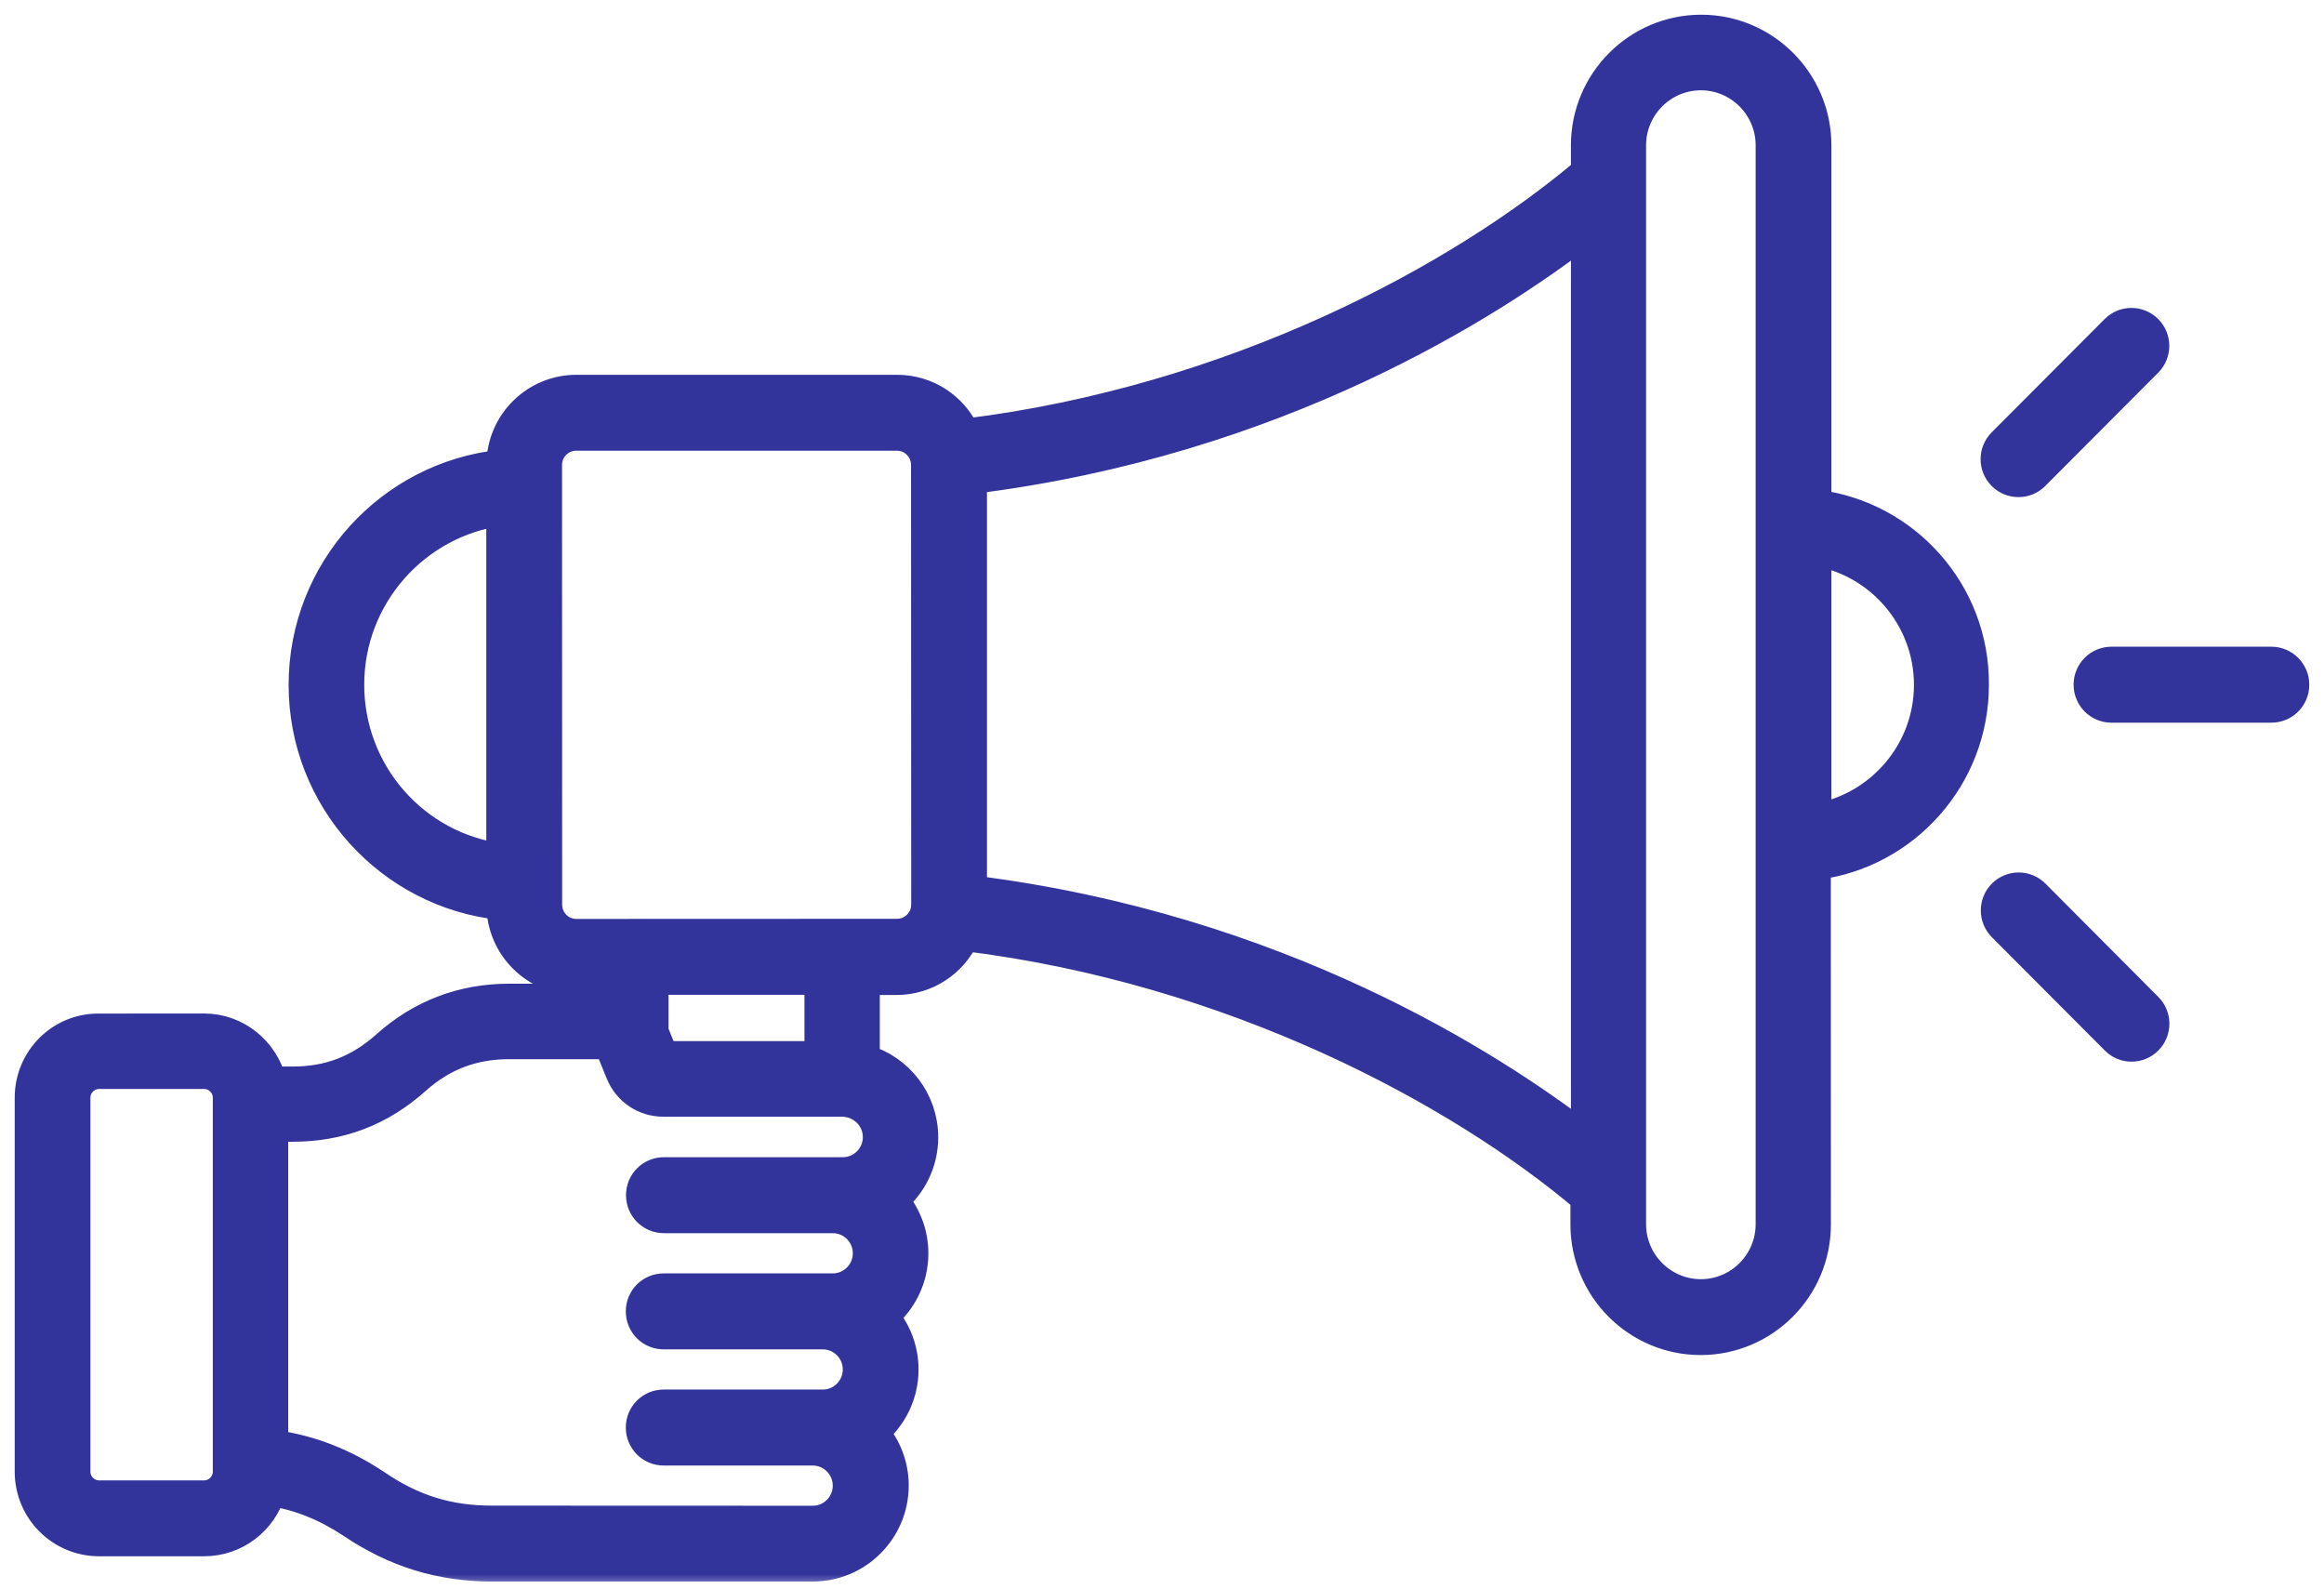 <svg width="79" height="54" viewBox="0 0 79 54" fill="none" xmlns="http://www.w3.org/2000/svg">
<mask id="path-1-outside-1_1335_172" maskUnits="userSpaceOnUse" x="0" y="0" width="79" height="54" fill="black">
<rect fill="white" width="79" height="54"/>
<path d="M61.755 17.143V4.938C61.755 2.766 59.993 1 57.828 1C55.662 1 53.901 2.766 53.901 4.938V5.84C49.606 9.47 41.95 13.607 32.813 14.729C32.412 13.844 31.52 13.238 30.494 13.238H19.592C18.188 13.238 17.042 14.377 17.035 15.785C13.262 16.181 10.311 19.388 10.311 23.277C10.311 27.165 13.262 30.373 17.035 30.768C17.045 32.176 18.192 33.316 19.592 33.316H20.661V33.932H17.316C15.725 33.932 14.311 34.465 13.125 35.528C12.193 36.359 11.183 36.748 9.95 36.748H9.232C8.974 35.719 8.042 34.945 6.939 34.945L3.369 34.948C2.059 34.931 1 35.994 1 37.308V50.015C1 51.329 2.059 52.392 3.369 52.392H6.939C8.018 52.392 8.924 51.671 9.215 50.686C10.181 50.84 11.063 51.192 11.945 51.775C13.443 52.781 14.966 53.25 16.738 53.25H27.636C29.15 53.25 30.39 52.013 30.39 50.488C30.39 49.794 30.133 49.167 29.715 48.678C30.33 48.172 30.724 47.401 30.724 46.543C30.724 45.849 30.467 45.222 30.049 44.733C30.664 44.227 31.058 43.456 31.058 42.597C31.058 41.904 30.801 41.277 30.383 40.787C30.998 40.281 31.393 39.51 31.393 38.652C31.393 37.399 30.554 36.336 29.407 36.001V33.316H30.477C31.503 33.316 32.392 32.706 32.796 31.824C41.927 32.947 49.59 37.084 53.884 40.713V41.615C53.884 43.787 55.645 45.553 57.811 45.553C59.977 45.553 61.738 43.787 61.738 41.615L61.735 29.404C64.763 29.019 67.109 26.418 67.109 23.277C67.135 20.13 64.782 17.529 61.755 17.143ZM11.881 23.27C11.881 20.257 14.13 17.76 17.031 17.368V29.166C14.124 28.788 11.881 26.291 11.881 23.27ZM7.734 50.016C7.734 50.455 7.373 50.813 6.938 50.813H3.369C2.931 50.813 2.573 50.451 2.573 50.016V37.308C2.573 36.869 2.934 36.51 3.369 36.51H6.938C7.376 36.51 7.734 36.872 7.734 37.308V50.016ZM29.831 38.646C29.831 39.299 29.3 39.829 28.651 39.829H22.569C22.131 39.829 21.78 40.181 21.78 40.62C21.78 41.059 22.131 41.411 22.569 41.411H28.31C28.962 41.411 29.49 41.944 29.49 42.594C29.49 43.248 28.959 43.778 28.31 43.778H22.562C22.124 43.778 21.773 44.13 21.773 44.569C21.773 45.008 22.124 45.36 22.562 45.36H27.97C28.621 45.36 29.149 45.893 29.149 46.543C29.149 47.197 28.618 47.726 27.97 47.726H22.562C22.124 47.726 21.773 48.078 21.773 48.517C21.773 48.956 22.124 49.308 22.562 49.308H27.629C28.28 49.308 28.808 49.841 28.808 50.492C28.808 51.145 28.277 51.675 27.629 51.675L16.724 51.671C15.26 51.671 14.047 51.303 12.807 50.461C11.704 49.724 10.557 49.268 9.297 49.097V38.304H9.939C11.557 38.304 12.934 37.781 14.15 36.692C15.056 35.884 16.092 35.498 17.298 35.498H20.694L21.088 36.467C21.329 37.067 21.901 37.453 22.552 37.453H28.635C29.3 37.463 29.831 37.995 29.831 38.646ZM27.846 35.884H22.559L22.225 35.059V33.309H27.846L27.846 35.884ZM31.475 30.742C31.475 31.292 31.031 31.727 30.493 31.727L19.591 31.731C19.043 31.731 18.609 31.285 18.609 30.745L18.605 15.802C18.605 15.253 19.05 14.817 19.588 14.817H30.486C31.034 14.817 31.469 15.263 31.469 15.802L31.475 30.742ZM33.05 30.253V16.285C43.427 14.998 50.666 10.356 53.901 7.859V38.683C50.666 36.193 43.416 31.54 33.05 30.253ZM60.18 41.605C60.18 42.909 59.121 43.975 57.818 43.975C56.518 43.975 55.455 42.912 55.455 41.605V4.939C55.455 3.635 56.514 2.569 57.818 2.569C59.118 2.569 60.18 3.632 60.18 4.939V41.605ZM61.755 27.809V18.739C63.91 19.117 65.561 21.005 65.561 23.277C65.561 25.543 63.91 27.43 61.755 27.809ZM78 23.27C78 23.709 77.649 24.061 77.211 24.061H71.777C71.339 24.061 70.988 23.709 70.988 23.27C70.988 22.831 71.339 22.479 71.777 22.479H77.211C77.649 22.479 78 22.841 78 23.27ZM68.057 16.164C67.75 15.856 67.75 15.356 68.057 15.048L71.897 11.197C72.205 10.888 72.703 10.888 73.01 11.197C73.318 11.505 73.318 12.004 73.01 12.313L69.17 16.164C69.017 16.318 68.82 16.395 68.616 16.395C68.408 16.395 68.211 16.318 68.057 16.164ZM73.014 34.235C73.321 34.543 73.321 35.042 73.014 35.351C72.86 35.505 72.663 35.582 72.459 35.582C72.255 35.582 72.058 35.505 71.904 35.351L68.064 31.5C67.757 31.191 67.757 30.692 68.064 30.383C68.372 30.075 68.87 30.075 69.177 30.383L73.014 34.235Z"/>
</mask>
<path d="M61.755 17.143V4.938C61.755 2.766 59.993 1 57.828 1C55.662 1 53.901 2.766 53.901 4.938V5.84C49.606 9.47 41.95 13.607 32.813 14.729C32.412 13.844 31.52 13.238 30.494 13.238H19.592C18.188 13.238 17.042 14.377 17.035 15.785C13.262 16.181 10.311 19.388 10.311 23.277C10.311 27.165 13.262 30.373 17.035 30.768C17.045 32.176 18.192 33.316 19.592 33.316H20.661V33.932H17.316C15.725 33.932 14.311 34.465 13.125 35.528C12.193 36.359 11.183 36.748 9.95 36.748H9.232C8.974 35.719 8.042 34.945 6.939 34.945L3.369 34.948C2.059 34.931 1 35.994 1 37.308V50.015C1 51.329 2.059 52.392 3.369 52.392H6.939C8.018 52.392 8.924 51.671 9.215 50.686C10.181 50.84 11.063 51.192 11.945 51.775C13.443 52.781 14.966 53.25 16.738 53.25H27.636C29.15 53.25 30.39 52.013 30.39 50.488C30.39 49.794 30.133 49.167 29.715 48.678C30.33 48.172 30.724 47.401 30.724 46.543C30.724 45.849 30.467 45.222 30.049 44.733C30.664 44.227 31.058 43.456 31.058 42.597C31.058 41.904 30.801 41.277 30.383 40.787C30.998 40.281 31.393 39.51 31.393 38.652C31.393 37.399 30.554 36.336 29.407 36.001V33.316H30.477C31.503 33.316 32.392 32.706 32.796 31.824C41.927 32.947 49.59 37.084 53.884 40.713V41.615C53.884 43.787 55.645 45.553 57.811 45.553C59.977 45.553 61.738 43.787 61.738 41.615L61.735 29.404C64.763 29.019 67.109 26.418 67.109 23.277C67.135 20.13 64.782 17.529 61.755 17.143ZM11.881 23.27C11.881 20.257 14.13 17.76 17.031 17.368V29.166C14.124 28.788 11.881 26.291 11.881 23.27ZM7.734 50.016C7.734 50.455 7.373 50.813 6.938 50.813H3.369C2.931 50.813 2.573 50.451 2.573 50.016V37.308C2.573 36.869 2.934 36.51 3.369 36.51H6.938C7.376 36.51 7.734 36.872 7.734 37.308V50.016ZM29.831 38.646C29.831 39.299 29.3 39.829 28.651 39.829H22.569C22.131 39.829 21.78 40.181 21.78 40.62C21.78 41.059 22.131 41.411 22.569 41.411H28.31C28.962 41.411 29.49 41.944 29.49 42.594C29.49 43.248 28.959 43.778 28.31 43.778H22.562C22.124 43.778 21.773 44.13 21.773 44.569C21.773 45.008 22.124 45.36 22.562 45.36H27.97C28.621 45.36 29.149 45.893 29.149 46.543C29.149 47.197 28.618 47.726 27.97 47.726H22.562C22.124 47.726 21.773 48.078 21.773 48.517C21.773 48.956 22.124 49.308 22.562 49.308H27.629C28.28 49.308 28.808 49.841 28.808 50.492C28.808 51.145 28.277 51.675 27.629 51.675L16.724 51.671C15.26 51.671 14.047 51.303 12.807 50.461C11.704 49.724 10.557 49.268 9.297 49.097V38.304H9.939C11.557 38.304 12.934 37.781 14.15 36.692C15.056 35.884 16.092 35.498 17.298 35.498H20.694L21.088 36.467C21.329 37.067 21.901 37.453 22.552 37.453H28.635C29.3 37.463 29.831 37.995 29.831 38.646ZM27.846 35.884H22.559L22.225 35.059V33.309H27.846L27.846 35.884ZM31.475 30.742C31.475 31.292 31.031 31.727 30.493 31.727L19.591 31.731C19.043 31.731 18.609 31.285 18.609 30.745L18.605 15.802C18.605 15.253 19.05 14.817 19.588 14.817H30.486C31.034 14.817 31.469 15.263 31.469 15.802L31.475 30.742ZM33.05 30.253V16.285C43.427 14.998 50.666 10.356 53.901 7.859V38.683C50.666 36.193 43.416 31.54 33.05 30.253ZM60.18 41.605C60.18 42.909 59.121 43.975 57.818 43.975C56.518 43.975 55.455 42.912 55.455 41.605V4.939C55.455 3.635 56.514 2.569 57.818 2.569C59.118 2.569 60.18 3.632 60.18 4.939V41.605ZM61.755 27.809V18.739C63.91 19.117 65.561 21.005 65.561 23.277C65.561 25.543 63.91 27.43 61.755 27.809ZM78 23.27C78 23.709 77.649 24.061 77.211 24.061H71.777C71.339 24.061 70.988 23.709 70.988 23.27C70.988 22.831 71.339 22.479 71.777 22.479H77.211C77.649 22.479 78 22.841 78 23.27ZM68.057 16.164C67.75 15.856 67.75 15.356 68.057 15.048L71.897 11.197C72.205 10.888 72.703 10.888 73.01 11.197C73.318 11.505 73.318 12.004 73.01 12.313L69.17 16.164C69.017 16.318 68.82 16.395 68.616 16.395C68.408 16.395 68.211 16.318 68.057 16.164ZM73.014 34.235C73.321 34.543 73.321 35.042 73.014 35.351C72.86 35.505 72.663 35.582 72.459 35.582C72.255 35.582 72.058 35.505 71.904 35.351L68.064 31.5C67.757 31.191 67.757 30.692 68.064 30.383C68.372 30.075 68.87 30.075 69.177 30.383L73.014 34.235Z" fill="#33339C"/>
<path d="M61.755 17.143V4.938C61.755 2.766 59.993 1 57.828 1C55.662 1 53.901 2.766 53.901 4.938V5.84C49.606 9.47 41.95 13.607 32.813 14.729C32.412 13.844 31.52 13.238 30.494 13.238H19.592C18.188 13.238 17.042 14.377 17.035 15.785C13.262 16.181 10.311 19.388 10.311 23.277C10.311 27.165 13.262 30.373 17.035 30.768C17.045 32.176 18.192 33.316 19.592 33.316H20.661V33.932H17.316C15.725 33.932 14.311 34.465 13.125 35.528C12.193 36.359 11.183 36.748 9.95 36.748H9.232C8.974 35.719 8.042 34.945 6.939 34.945L3.369 34.948C2.059 34.931 1 35.994 1 37.308V50.015C1 51.329 2.059 52.392 3.369 52.392H6.939C8.018 52.392 8.924 51.671 9.215 50.686C10.181 50.84 11.063 51.192 11.945 51.775C13.443 52.781 14.966 53.25 16.738 53.25H27.636C29.15 53.25 30.39 52.013 30.39 50.488C30.39 49.794 30.133 49.167 29.715 48.678C30.33 48.172 30.724 47.401 30.724 46.543C30.724 45.849 30.467 45.222 30.049 44.733C30.664 44.227 31.058 43.456 31.058 42.597C31.058 41.904 30.801 41.277 30.383 40.787C30.998 40.281 31.393 39.51 31.393 38.652C31.393 37.399 30.554 36.336 29.407 36.001V33.316H30.477C31.503 33.316 32.392 32.706 32.796 31.824C41.927 32.947 49.59 37.084 53.884 40.713V41.615C53.884 43.787 55.645 45.553 57.811 45.553C59.977 45.553 61.738 43.787 61.738 41.615L61.735 29.404C64.763 29.019 67.109 26.418 67.109 23.277C67.135 20.13 64.782 17.529 61.755 17.143ZM11.881 23.27C11.881 20.257 14.13 17.76 17.031 17.368V29.166C14.124 28.788 11.881 26.291 11.881 23.27ZM7.734 50.016C7.734 50.455 7.373 50.813 6.938 50.813H3.369C2.931 50.813 2.573 50.451 2.573 50.016V37.308C2.573 36.869 2.934 36.51 3.369 36.51H6.938C7.376 36.51 7.734 36.872 7.734 37.308V50.016ZM29.831 38.646C29.831 39.299 29.3 39.829 28.651 39.829H22.569C22.131 39.829 21.78 40.181 21.78 40.62C21.78 41.059 22.131 41.411 22.569 41.411H28.31C28.962 41.411 29.49 41.944 29.49 42.594C29.49 43.248 28.959 43.778 28.31 43.778H22.562C22.124 43.778 21.773 44.13 21.773 44.569C21.773 45.008 22.124 45.36 22.562 45.36H27.97C28.621 45.36 29.149 45.893 29.149 46.543C29.149 47.197 28.618 47.726 27.97 47.726H22.562C22.124 47.726 21.773 48.078 21.773 48.517C21.773 48.956 22.124 49.308 22.562 49.308H27.629C28.28 49.308 28.808 49.841 28.808 50.492C28.808 51.145 28.277 51.675 27.629 51.675L16.724 51.671C15.26 51.671 14.047 51.303 12.807 50.461C11.704 49.724 10.557 49.268 9.297 49.097V38.304H9.939C11.557 38.304 12.934 37.781 14.15 36.692C15.056 35.884 16.092 35.498 17.298 35.498H20.694L21.088 36.467C21.329 37.067 21.901 37.453 22.552 37.453H28.635C29.3 37.463 29.831 37.995 29.831 38.646ZM27.846 35.884H22.559L22.225 35.059V33.309H27.846L27.846 35.884ZM31.475 30.742C31.475 31.292 31.031 31.727 30.493 31.727L19.591 31.731C19.043 31.731 18.609 31.285 18.609 30.745L18.605 15.802C18.605 15.253 19.05 14.817 19.588 14.817H30.486C31.034 14.817 31.469 15.263 31.469 15.802L31.475 30.742ZM33.05 30.253V16.285C43.427 14.998 50.666 10.356 53.901 7.859V38.683C50.666 36.193 43.416 31.54 33.05 30.253ZM60.18 41.605C60.18 42.909 59.121 43.975 57.818 43.975C56.518 43.975 55.455 42.912 55.455 41.605V4.939C55.455 3.635 56.514 2.569 57.818 2.569C59.118 2.569 60.18 3.632 60.18 4.939V41.605ZM61.755 27.809V18.739C63.91 19.117 65.561 21.005 65.561 23.277C65.561 25.543 63.91 27.43 61.755 27.809ZM78 23.27C78 23.709 77.649 24.061 77.211 24.061H71.777C71.339 24.061 70.988 23.709 70.988 23.27C70.988 22.831 71.339 22.479 71.777 22.479H77.211C77.649 22.479 78 22.841 78 23.27ZM68.057 16.164C67.75 15.856 67.75 15.356 68.057 15.048L71.897 11.197C72.205 10.888 72.703 10.888 73.01 11.197C73.318 11.505 73.318 12.004 73.01 12.313L69.17 16.164C69.017 16.318 68.82 16.395 68.616 16.395C68.408 16.395 68.211 16.318 68.057 16.164ZM73.014 34.235C73.321 34.543 73.321 35.042 73.014 35.351C72.86 35.505 72.663 35.582 72.459 35.582C72.255 35.582 72.058 35.505 71.904 35.351L68.064 31.5C67.757 31.191 67.757 30.692 68.064 30.383C68.372 30.075 68.87 30.075 69.177 30.383L73.014 34.235Z" stroke="#33339C" mask="url(#path-1-outside-1_1335_172)"/>
</svg>

